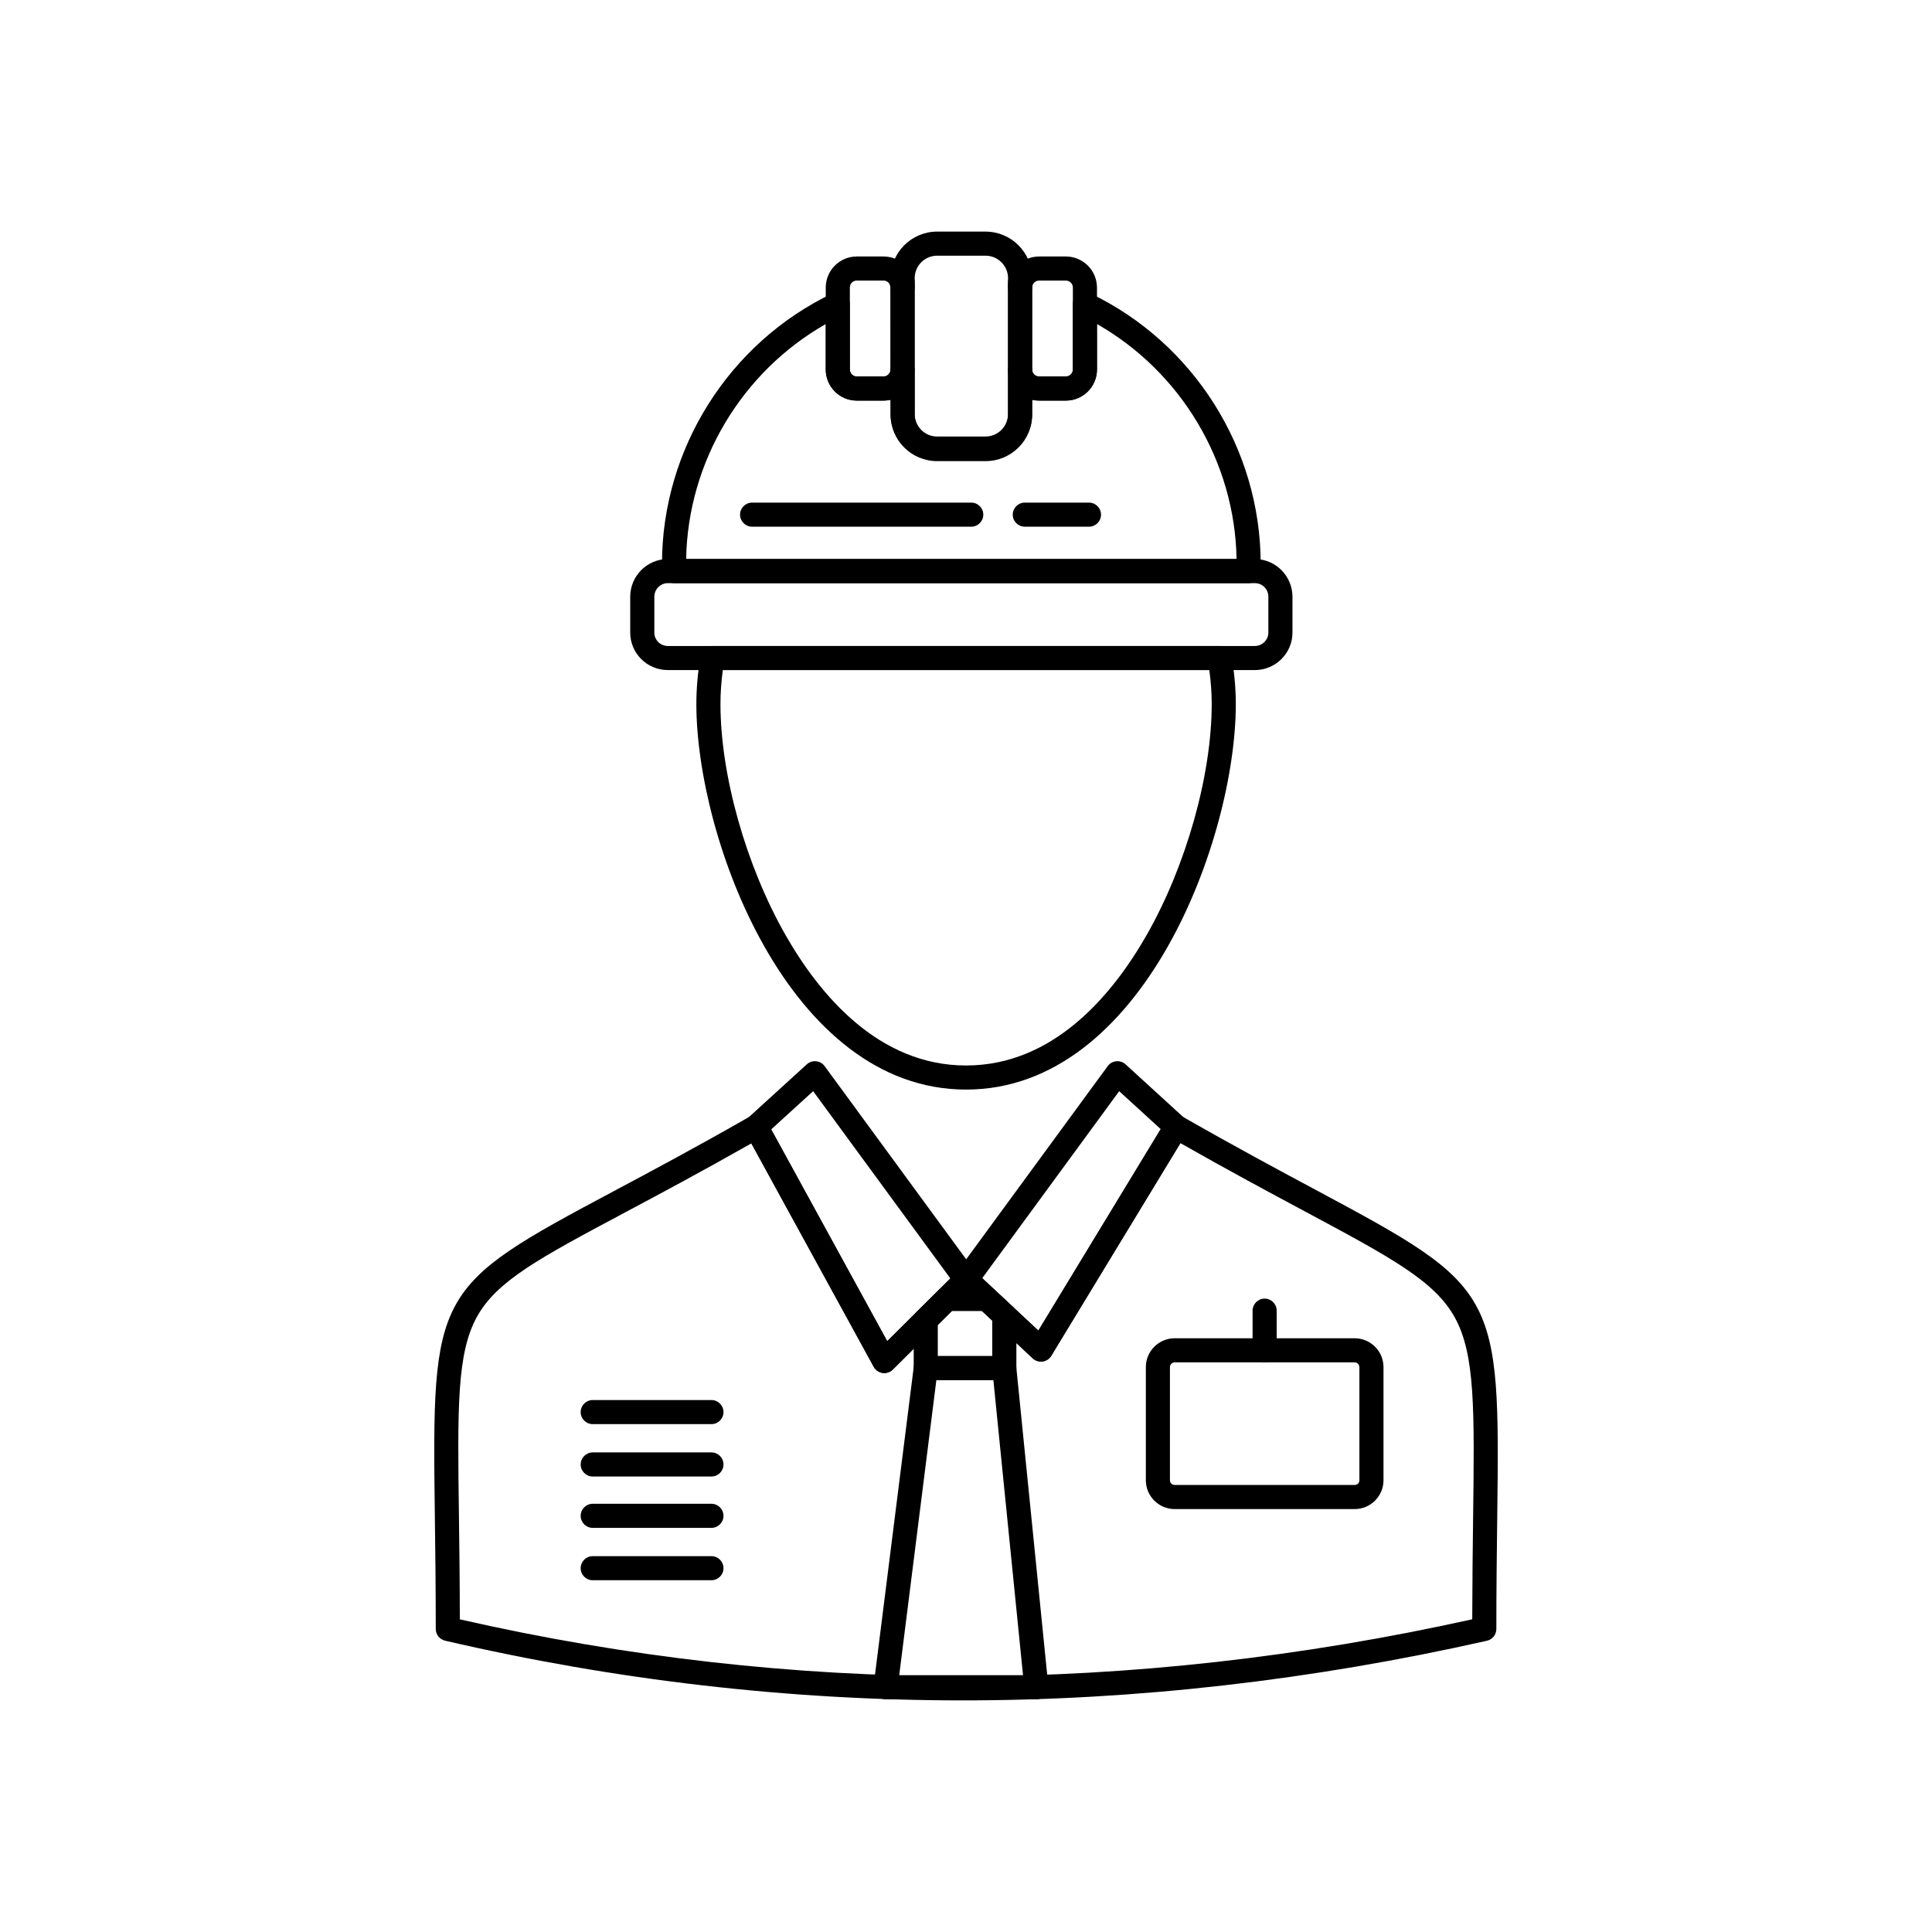 <?xml version="1.0" encoding="UTF-8"?>
<!-- Uploaded to: ICON Repo, www.svgrepo.com, Generator: ICON Repo Mixer Tools -->
<svg fill="#000000" width="800px" height="800px" version="1.1" viewBox="144 144 512 512" xmlns="http://www.w3.org/2000/svg">
 <g>
  <path d="m400.02 432.75c-46.93 0-71.477-66.512-71.477-102.16 0-4.106 0.363-8.27 1.113-12.73 0.258-1.539 1.59-2.664 3.148-2.664h134.42c1.559 0 2.891 1.125 3.148 2.664 0.758 4.496 1.129 8.664 1.129 12.73 0 35.656-24.551 102.16-71.48 102.16zm-64.469-111.17c-0.418 3.113-0.621 6.082-0.621 9.008 0 18.832 6.777 42.867 17.262 61.242 8.992 15.754 24.59 34.535 47.828 34.535s38.836-18.781 47.832-34.535c10.488-18.371 17.262-42.41 17.262-61.242 0-2.902-0.207-5.867-0.633-9.008z"/>
  <path d="m383.21 223.28c-1.641 0-3.027-1.254-3.18-2.906-0.016-0.188-0.039-0.449-0.066-0.527-0.266-0.82-0.184-1.715 0.219-2.477 0.402-0.762 1.098-1.328 1.926-1.57l0.207-0.062c0.965-0.281 2.008-0.094 2.809 0.512 0.805 0.605 1.277 1.551 1.277 2.555v1.277c0 1.707-1.344 3.113-3.047 3.191-0.047 0.004-0.098 0.008-0.145 0.008z"/>
  <path d="m474.86 298.54h-152.2c-1.742 0-3.16-1.395-3.191-3.133l-0.035-1.957c0-30.477 17.746-58.609 45.215-71.723 0.988-0.473 2.152-0.406 3.078 0.18 0.93 0.586 1.488 1.605 1.488 2.699v17.316c0 1.02 0.82 1.852 1.824 1.852h7.109c1.02 0 1.836-0.793 1.863-1.801 0.047-1.73 1.465-3.109 3.191-3.109h0.043c1.746 0.023 3.152 1.445 3.152 3.191v11.848c0 3.258 2.66 5.91 5.934 5.91h12.832c3.293 0 5.973-2.652 5.973-5.91v-11.844c0-1.75 1.41-3.176 3.16-3.191 1.734-0.008 3.188 1.375 3.227 3.125 0.023 1 0.84 1.785 1.863 1.785h7.074c1.008 0 1.863-0.848 1.863-1.852l-0.004-17.32c0-1.098 0.562-2.117 1.492-2.699 0.926-0.586 2.09-0.652 3.078-0.18 27.457 13.117 45.199 41.25 45.199 71.664l-0.039 2.016c-0.031 1.738-1.449 3.133-3.191 3.133zm-149.03-6.387h145.87c-0.422-25.738-14.695-49.594-36.988-62.277v12.047c0 4.543-3.699 8.238-8.25 8.238h-7.074c-0.641 0-1.262-0.07-1.859-0.203v3.949c0 6.781-5.543 12.297-12.359 12.297h-12.832c-6.793 0-12.32-5.516-12.32-12.297v-3.953c-0.598 0.137-1.223 0.207-1.863 0.207h-7.109c-4.527 0-8.211-3.695-8.211-8.238v-12.047c-22.285 12.672-36.555 36.504-37 62.277z"/>
  <path d="m414.33 223.28c-1.762 0-3.191-1.43-3.191-3.191v-1.277c0-1.039 0.504-2.012 1.352-2.609 0.848-0.598 1.934-0.746 2.91-0.398l0.168 0.062c1.562 0.559 2.438 2.219 2.016 3.824-0.043 0.16-0.062 0.293-0.062 0.402 0.004 1.758-1.426 3.188-3.191 3.188z"/>
  <path d="m476.52 321.58h-155.53c-5.5 0-9.977-4.453-9.977-9.926v-9.504c0-5.516 4.473-10 9.977-10h155.53c5.512 0 9.996 4.484 9.996 10v9.504c0.004 5.469-4.484 9.926-9.996 9.926zm-155.53-23.043c-1.98 0-3.586 1.621-3.586 3.613v9.504c0 1.953 1.609 3.539 3.586 3.539h155.53c1.992 0 3.609-1.59 3.609-3.539v-9.504c0-2.027-1.586-3.613-3.609-3.613z"/>
  <path d="m405.17 266.07h-12.832c-6.793 0-12.32-5.543-12.32-12.355v-35.984c0-6.812 5.527-12.355 12.32-12.355h12.832c6.812 0 12.359 5.543 12.359 12.355v35.984c0 6.812-5.543 12.355-12.359 12.355zm-12.832-54.309c-3.273 0-5.934 2.676-5.934 5.969v35.984c0 3.293 2.66 5.969 5.934 5.969h12.832c3.293 0 5.973-2.68 5.973-5.969v-35.984c0-3.293-2.68-5.969-5.973-5.969z"/>
  <path d="m432.59 283.58h-17.012c-1.762 0-3.191-1.43-3.191-3.191s1.43-3.191 3.191-3.191h17.012c1.762 0 3.191 1.43 3.191 3.191s-1.43 3.191-3.191 3.191z"/>
  <path d="m401.39 283.58h-58.078c-1.762 0-3.191-1.43-3.191-3.191s1.43-3.191 3.191-3.191h58.078c1.762 0 3.191 1.43 3.191 3.191s-1.43 3.191-3.191 3.191z"/>
  <path d="m378.15 250.16h-7.109c-4.527 0-8.211-3.695-8.211-8.238v-21.703c0-4.547 3.684-8.246 8.211-8.246h7.109c4.527 0 8.215 3.699 8.215 8.246v21.703c0 4.543-3.684 8.238-8.215 8.238zm-7.106-31.801c-1.043 0-1.824 0.801-1.824 1.863v21.703c0 1.02 0.82 1.852 1.824 1.852h7.109c0.988 0 1.828-0.848 1.828-1.852l-0.004-21.707c0-1.043-0.801-1.863-1.828-1.863z"/>
  <path d="m426.46 250.16h-7.074c-4.547 0-8.246-3.695-8.246-8.238v-21.703c0-4.547 3.699-8.246 8.246-8.246h7.074c4.551 0 8.25 3.699 8.25 8.246v21.703c0 4.543-3.703 8.238-8.25 8.238zm-7.074-31.801c-1.043 0-1.859 0.816-1.859 1.863v21.703c0 1.004 0.852 1.852 1.859 1.852h7.074c0.992 0 1.863-0.863 1.863-1.852v-21.707c0-1.027-0.836-1.863-1.863-1.863z"/>
  <path d="m503 543.92h-47.699c-4.215 0-7.641-3.426-7.641-7.641v-29.98c0-4.215 3.426-7.644 7.641-7.644h47.699c4.215 0 7.641 3.43 7.641 7.644v29.98c0 4.211-3.426 7.641-7.641 7.641zm-47.699-38.879c-0.68 0-1.254 0.574-1.254 1.254v29.98c0 0.715 0.539 1.254 1.254 1.254h47.699c0.715 0 1.254-0.539 1.254-1.254v-29.98c0-0.68-0.574-1.254-1.254-1.254z"/>
  <path d="m479.14 505.04c-1.766 0-3.191-1.43-3.191-3.195v-10.512c0-1.762 1.43-3.191 3.191-3.191s3.191 1.43 3.191 3.191v10.512c0.004 1.766-1.426 3.195-3.191 3.195z"/>
  <path d="m332.54 548.9h-31.465c-1.762 0-3.191-1.43-3.191-3.191 0-1.762 1.43-3.191 3.191-3.191h31.465c1.762 0 3.191 1.43 3.191 3.191 0 1.762-1.43 3.191-3.191 3.191z"/>
  <path d="m399.02 594.62c-45.797 0-91.914-5.324-137.07-15.824-1.445-0.336-2.469-1.625-2.469-3.109 0-11.418-0.129-21.254-0.242-29.926-0.789-59.828-0.344-60.633 47.398-86.082 9.684-5.16 21.734-11.582 36.141-19.82 0.742-0.426 1.629-0.535 2.453-0.301 0.824 0.23 1.52 0.789 1.934 1.539l31.953 58.328 18.691-18.566c1.219-1.211 3.176-1.242 4.43-0.066l16.938 15.836 33.797-55.652c0.898-1.48 2.812-1.973 4.316-1.113 14.035 8.031 25.867 14.367 35.371 19.457 48.43 25.938 48.883 26.75 48.117 87.086-0.105 8.508-0.23 18.148-0.23 29.289 0 1.492-1.031 2.785-2.488 3.117-46.465 10.484-93.242 15.809-139.04 15.809zm-133.16-21.477c43.898 10.016 88.684 15.09 133.16 15.09 44.504 0 89.953-5.082 135.14-15.105 0.02-10.105 0.129-18.941 0.227-26.809 0.363-28.883 0.551-43.379-4.848-53.172-5.348-9.699-16.895-15.883-39.898-28.203-8.926-4.781-19.891-10.652-32.824-18.004l-34.223 56.355c-0.5 0.82-1.344 1.375-2.293 1.504-0.957 0.133-1.914-0.176-2.617-0.832l-17.562-16.418-19.523 19.391c-0.711 0.707-1.715 1.043-2.707 0.895-0.992-0.145-1.859-0.746-2.344-1.625l-32.43-59.203c-13.242 7.516-24.398 13.465-33.48 18.305-22.652 12.074-34.02 18.133-39.273 27.703-5.309 9.664-5.121 24.035-4.742 52.66 0.102 8.043 0.223 17.082 0.238 27.469z"/>
  <path d="m419.86 504.84c-0.805 0-1.586-0.305-2.18-0.859l-19.809-18.52c-1.18-1.105-1.352-2.918-0.395-4.219l40.078-54.711c0.535-0.73 1.359-1.199 2.258-1.289 0.906-0.09 1.801 0.207 2.473 0.82l15.566 14.219c1.125 1.027 1.367 2.711 0.574 4.016l-35.836 59.012c-0.5 0.82-1.344 1.375-2.293 1.504-0.148 0.016-0.293 0.027-0.438 0.027zm-15.559-22.113 14.867 13.902 32.434-53.406-11.004-10.047z"/>
  <path d="m378.35 507.88c-0.152 0-0.305-0.012-0.457-0.031-0.992-0.145-1.859-0.746-2.344-1.625l-33.992-62.051c-0.707-1.293-0.441-2.902 0.648-3.894l15.602-14.219c0.668-0.609 1.562-0.906 2.469-0.816 0.902 0.09 1.723 0.559 2.258 1.289l40.09 54.711c0.934 1.273 0.797 3.039-0.324 4.152l-21.703 21.559c-0.598 0.598-1.406 0.926-2.246 0.926zm-29.98-64.574 30.746 56.125 16.742-16.629-36.367-49.629z"/>
  <path d="m332.54 562.78h-31.465c-1.762 0-3.191-1.43-3.191-3.191 0-1.762 1.43-3.191 3.191-3.191h31.465c1.762 0 3.191 1.43 3.191 3.191 0 1.762-1.43 3.191-3.191 3.191z"/>
  <path d="m410.15 509.76h-20.816c-1.762 0-3.191-1.43-3.191-3.191v-12.797c0-0.852 0.34-1.668 0.949-2.269l5.59-5.527c0.598-0.594 1.406-0.922 2.246-0.922h10.551c0.801 0 1.574 0.301 2.164 0.844l4.68 4.312c0.656 0.605 1.027 1.457 1.027 2.348v14.012c-0.008 1.762-1.438 3.191-3.199 3.191zm-17.625-6.387h14.43v-9.418l-2.734-2.519h-7.988l-3.707 3.668z"/>
  <path d="m418.64 594.32h-39.957c-0.918 0-1.789-0.395-2.394-1.082s-0.887-1.602-0.773-2.512l10.645-84.555c0.199-1.598 1.559-2.793 3.168-2.793h20.816c1.641 0 3.016 1.242 3.176 2.875l8.496 84.555c0.09 0.898-0.203 1.793-0.809 2.461s-1.465 1.051-2.367 1.051zm-36.336-6.387h32.805l-7.852-78.168h-15.113z"/>
  <path d="m332.54 521.41h-31.465c-1.762 0-3.191-1.43-3.191-3.191 0-1.762 1.43-3.191 3.191-3.191h31.465c1.762 0 3.191 1.43 3.191 3.191 0 1.762-1.43 3.191-3.191 3.191z"/>
  <path d="m332.54 535.29h-31.465c-1.762 0-3.191-1.43-3.191-3.191 0-1.762 1.43-3.191 3.191-3.191h31.465c1.762 0 3.191 1.43 3.191 3.191 0 1.762-1.43 3.191-3.191 3.191z"/>
 </g>
</svg>